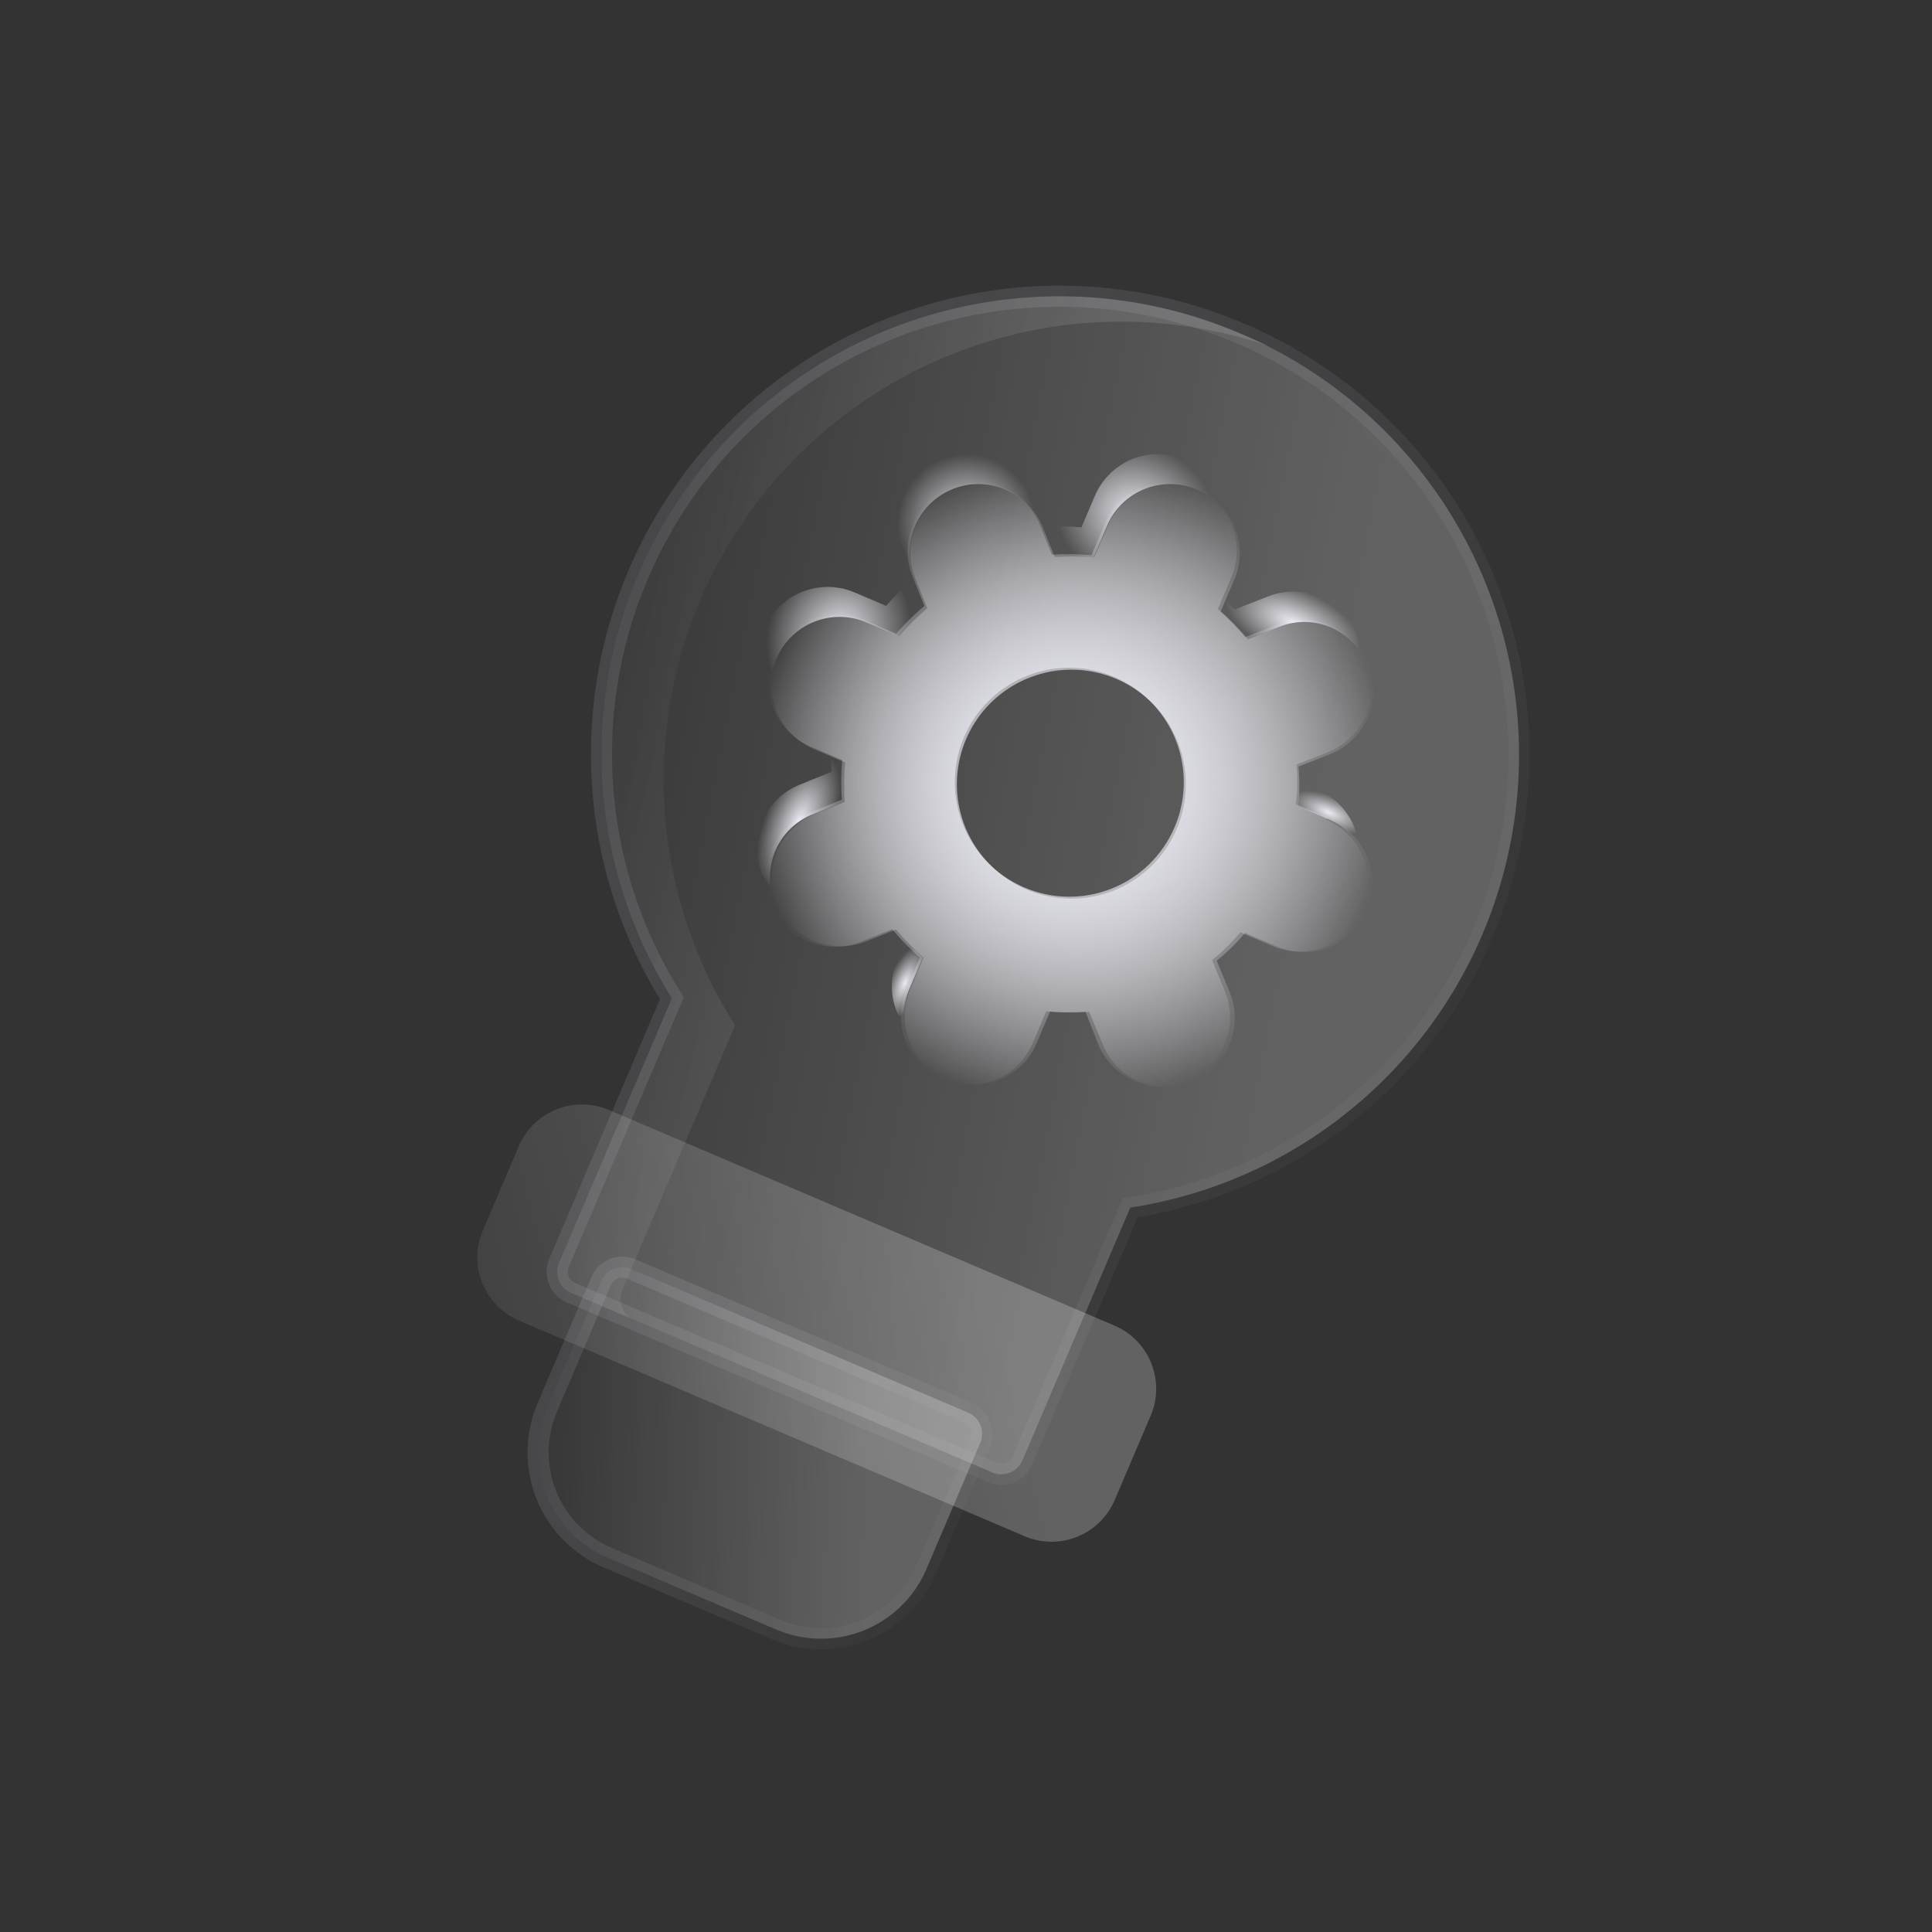 <svg xmlns="http://www.w3.org/2000/svg" width="65" height="65" viewBox="0 0 65 65" fill="none">
  <rect x="0" y="0" width="65" height="65" fill="#333333" stroke="none"/>
  <g clip-path="url(#clip0_2226_1651)">
    <path opacity="0.3" d="M41.682 11.198C38.662 9.912 35.31 9.624 32.114 10.376C28.919 11.128 26.047 12.881 23.917 15.38C21.788 17.878 20.512 20.992 20.276 24.266C20.04 27.541 20.856 30.805 22.605 33.583L18.809 42.484C18.729 42.672 18.726 42.884 18.803 43.074C18.879 43.263 19.027 43.415 19.215 43.495L33.389 49.54C33.577 49.62 33.789 49.622 33.978 49.546C34.168 49.469 34.32 49.321 34.4 49.133L38.026 40.629C41.344 40.122 44.406 38.545 46.746 36.139C49.085 33.732 50.575 30.627 50.989 27.297C51.403 23.966 50.718 20.591 49.038 17.685C47.358 14.779 44.775 12.501 41.682 11.198Z" fill="url(#paint0_linear_2226_1651)" stroke="url(#paint1_linear_2226_1651)" stroke-opacity="0.4" stroke-width="0.711"/>
    <path opacity="0.3" d="M20.935 43.399L24.731 34.498C23.016 31.801 22.183 28.639 22.345 25.448C22.507 22.257 23.657 19.195 25.636 16.687C27.614 14.178 30.324 12.347 33.389 11.446C36.455 10.545 39.724 10.62 42.745 11.659C42.391 11.508 42.037 11.357 41.682 11.206C38.662 9.919 35.31 9.631 32.114 10.383C28.919 11.136 26.047 12.889 23.917 15.387C21.788 17.886 20.512 21 20.276 24.274C20.04 27.548 20.856 30.812 22.605 33.591L18.809 42.492C18.729 42.68 18.726 42.892 18.803 43.081C18.879 43.271 19.027 43.423 19.215 43.503L21.341 44.41C21.153 44.329 21.005 44.178 20.929 43.988C20.852 43.799 20.855 43.587 20.935 43.399Z" fill="url(#paint2_linear_2226_1651)" fill-opacity="0.5"/>
    <path opacity="0.3" d="M32.575 47.528L21.236 42.693C21.048 42.613 20.836 42.611 20.646 42.687C20.457 42.763 20.305 42.911 20.225 43.099L18.412 47.351C18.011 48.291 18 49.352 18.381 50.3C18.762 51.248 19.504 52.005 20.444 52.406L26.114 54.824C26.579 55.022 27.079 55.127 27.585 55.132C28.09 55.138 28.592 55.043 29.062 54.854C29.531 54.666 29.959 54.386 30.32 54.032C30.682 53.678 30.97 53.257 31.168 52.791L32.981 48.539C33.062 48.351 33.064 48.139 32.988 47.95C32.911 47.76 32.763 47.608 32.575 47.528Z" fill="url(#paint3_linear_2226_1651)" stroke="url(#paint4_linear_2226_1651)" stroke-opacity="0.4" stroke-width="0.711"/>
    <path opacity="0.3" d="M37.494 44.597L20.485 37.344C19.311 36.843 17.953 37.389 17.453 38.564L16.244 41.398C15.743 42.572 16.289 43.93 17.463 44.431L34.472 51.684C35.646 52.185 37.004 51.639 37.504 50.465L38.713 47.63C39.214 46.456 38.668 45.098 37.494 44.597Z" fill="url(#paint5_linear_2226_1651)"/>
    <path d="M44.747 27.581L43.67 27.122C43.724 26.679 43.729 26.232 43.686 25.788L44.772 25.364C45.337 25.131 45.788 24.686 46.028 24.124C46.268 23.562 46.277 22.928 46.053 22.359C45.941 22.076 45.775 21.819 45.563 21.601C45.351 21.383 45.098 21.21 44.818 21.09C44.539 20.971 44.238 20.909 43.934 20.906C43.631 20.904 43.329 20.962 43.048 21.077L41.991 21.514C41.709 21.176 41.401 20.86 41.071 20.569L41.524 19.506C41.764 18.942 41.771 18.306 41.542 17.737C41.313 17.168 40.868 16.714 40.304 16.473C39.741 16.233 39.104 16.226 38.535 16.455C37.967 16.684 37.512 17.129 37.272 17.693L36.818 18.756C36.375 18.716 35.929 18.711 35.485 18.74L35.054 17.668C34.811 17.121 34.365 16.689 33.81 16.464C33.255 16.239 32.635 16.238 32.079 16.461C31.524 16.685 31.076 17.115 30.832 17.662C30.587 18.208 30.564 18.829 30.768 19.392L31.199 20.463C30.858 20.75 30.54 21.062 30.247 21.398L29.184 20.944C28.621 20.704 27.984 20.697 27.416 20.926C26.847 21.155 26.392 21.6 26.152 22.164C25.911 22.728 25.905 23.364 26.133 23.933C26.362 24.501 26.807 24.956 27.371 25.197L28.434 25.65C28.395 26.093 28.389 26.539 28.418 26.983L27.347 27.414C26.799 27.657 26.368 28.103 26.142 28.658C25.917 29.213 25.916 29.833 26.14 30.389C26.363 30.945 26.793 31.392 27.34 31.637C27.887 31.881 28.507 31.904 29.07 31.7L30.142 31.27C30.428 31.61 30.741 31.928 31.076 32.221L30.623 33.284C30.382 33.848 30.376 34.484 30.604 35.053C30.833 35.621 31.278 36.076 31.842 36.316C32.406 36.557 33.042 36.564 33.611 36.335C34.18 36.106 34.635 35.661 34.875 35.097L35.328 34.034C35.767 34.072 36.208 34.075 36.648 34.044L37.093 35.121C37.204 35.404 37.371 35.662 37.583 35.879C37.795 36.097 38.048 36.271 38.327 36.39C38.607 36.509 38.907 36.572 39.211 36.574C39.515 36.576 39.816 36.518 40.097 36.403C40.663 36.171 41.114 35.725 41.354 35.163C41.594 34.601 41.603 33.967 41.379 33.398L40.934 32.32C41.284 32.044 41.603 31.731 41.885 31.386L42.962 31.845C43.526 32.086 44.162 32.093 44.731 31.864C45.3 31.635 45.755 31.19 45.995 30.626C46.235 30.062 46.242 29.426 46.013 28.857C45.785 28.288 45.339 27.834 44.776 27.593L44.747 27.581ZM34.534 29.926C33.833 29.627 33.237 29.127 32.82 28.489C32.403 27.852 32.185 27.105 32.193 26.343C32.201 25.581 32.435 24.838 32.864 24.209C33.294 23.58 33.901 23.093 34.608 22.809C35.315 22.524 36.09 22.456 36.836 22.613C37.581 22.769 38.264 23.143 38.797 23.687C39.33 24.232 39.69 24.922 39.831 25.671C39.972 26.419 39.887 27.193 39.588 27.894C39.188 28.834 38.43 29.576 37.482 29.957C36.534 30.338 35.474 30.327 34.534 29.926Z" fill="url(#paint6_radial_2226_1651)"/>
    <path d="M44.678 27.515L43.601 27.056C43.654 26.613 43.66 26.166 43.617 25.722L44.702 25.298C45.268 25.066 45.719 24.62 45.959 24.058C46.199 23.496 46.208 22.861 45.984 22.293C45.872 22.01 45.705 21.753 45.493 21.535C45.282 21.317 45.028 21.144 44.749 21.024C44.469 20.905 44.169 20.843 43.865 20.84C43.561 20.838 43.26 20.896 42.979 21.011L41.893 21.436C41.611 21.098 41.304 20.782 40.973 20.491L41.426 19.428C41.667 18.864 41.673 18.228 41.445 17.659C41.216 17.09 40.771 16.636 40.207 16.395C39.643 16.155 39.007 16.148 38.438 16.377C37.869 16.605 37.414 17.051 37.174 17.615L36.721 18.678C36.277 18.638 35.831 18.633 35.387 18.662L34.956 17.59C34.714 17.043 34.268 16.611 33.713 16.386C33.158 16.161 32.537 16.16 31.982 16.383C31.426 16.607 30.979 17.037 30.734 17.584C30.489 18.13 30.467 18.75 30.67 19.314L31.101 20.385C30.76 20.672 30.442 20.984 30.15 21.32L29.087 20.866C28.808 20.747 28.508 20.684 28.204 20.681C27.901 20.678 27.599 20.735 27.318 20.848C27.036 20.961 26.78 21.129 26.563 21.341C26.346 21.553 26.173 21.806 26.054 22.086C25.935 22.365 25.872 22.665 25.869 22.968C25.866 23.272 25.922 23.573 26.036 23.855C26.149 24.136 26.317 24.393 26.529 24.61C26.741 24.826 26.994 24.999 27.273 25.118L28.337 25.572C28.297 26.015 28.291 26.461 28.321 26.905L27.249 27.336C26.671 27.561 26.206 28.005 25.957 28.573C25.707 29.14 25.693 29.783 25.917 30.361C26.142 30.939 26.587 31.404 27.154 31.654C27.721 31.903 28.364 31.918 28.942 31.693L30.014 31.262C30.3 31.603 30.613 31.921 30.948 32.214L30.495 33.276C30.255 33.84 30.248 34.477 30.477 35.045C30.705 35.614 31.151 36.069 31.714 36.309C32.278 36.55 32.914 36.556 33.483 36.328C34.052 36.099 34.507 35.654 34.747 35.09L35.2 34.027C35.639 34.065 36.08 34.068 36.52 34.037L36.936 35.102C37.048 35.385 37.215 35.642 37.426 35.86C37.638 36.078 37.892 36.251 38.171 36.37C38.45 36.49 38.751 36.552 39.055 36.554C39.359 36.557 39.66 36.499 39.941 36.383C40.507 36.151 40.958 35.706 41.198 35.144C41.438 34.581 41.447 33.947 41.222 33.379L40.778 32.301C41.127 32.025 41.446 31.712 41.729 31.367L42.806 31.826C43.37 32.066 44.006 32.073 44.575 31.844C45.144 31.616 45.598 31.171 45.839 30.607C46.079 30.043 46.086 29.407 45.857 28.838C45.628 28.269 45.183 27.814 44.619 27.574L44.678 27.515ZM34.465 29.86C33.764 29.561 33.167 29.061 32.751 28.424C32.334 27.786 32.116 27.039 32.124 26.277C32.132 25.515 32.365 24.773 32.795 24.143C33.225 23.514 33.832 23.027 34.539 22.743C35.245 22.458 36.021 22.39 36.766 22.547C37.512 22.703 38.195 23.077 38.728 23.621C39.261 24.166 39.621 24.856 39.761 25.605C39.902 26.353 39.818 27.127 39.519 27.828C39.118 28.768 38.361 29.51 37.413 29.891C36.465 30.272 35.404 30.261 34.465 29.86Z" fill="url(#paint7_radial_2226_1651)"/>
    <path d="M41.04 20.565C41.371 20.856 41.678 21.172 41.96 21.51L43.046 21.086C43.522 20.896 44.048 20.874 44.539 21.022C45.029 21.171 45.455 21.481 45.746 21.902C45.729 21.718 45.694 21.535 45.644 21.356C45.532 21.073 45.366 20.816 45.154 20.598C44.942 20.38 44.689 20.207 44.409 20.088C44.13 19.968 43.829 19.906 43.526 19.904C43.222 19.901 42.92 19.96 42.639 20.075L41.553 20.5C41.426 20.445 41.318 20.265 41.215 20.154L41.04 20.565Z" fill="url(#paint8_radial_2226_1651)"/>
    <path d="M43.688 26.297C43.698 26.573 43.692 26.851 43.669 27.127L44.746 27.586C45.133 27.749 45.465 28.019 45.704 28.363C45.651 27.973 45.497 27.602 45.258 27.289C45.019 26.976 44.702 26.73 44.34 26.575L43.688 26.297Z" fill="url(#paint9_radial_2226_1651)"/>
    <path d="M36.79 18.754L37.243 17.691C37.483 17.127 37.938 16.682 38.507 16.453C39.076 16.224 39.712 16.231 40.276 16.471C40.662 16.635 40.995 16.904 41.234 17.249C41.181 16.858 41.027 16.488 40.788 16.175C40.548 15.861 40.232 15.615 39.869 15.46C39.306 15.22 38.669 15.213 38.1 15.442C37.532 15.671 37.077 16.116 36.837 16.68L36.383 17.743C35.94 17.703 35.494 17.698 35.05 17.727L35.456 18.738C35.901 18.709 36.346 18.714 36.79 18.754Z" fill="url(#paint10_radial_2226_1651)"/>
    <path d="M30.593 33.28L31.047 32.217C30.828 32.023 30.649 31.813 30.465 31.617L30.187 32.269C30.033 32.634 29.975 33.032 30.018 33.426C30.061 33.82 30.204 34.196 30.434 34.519C30.371 34.099 30.426 33.67 30.593 33.28Z" fill="url(#paint11_radial_2226_1651)"/>
    <path d="M27.318 27.408L28.389 26.977C28.36 26.533 28.365 26.087 28.405 25.644L27.994 25.469C27.933 25.61 27.972 25.794 27.983 25.966L26.911 26.397C26.629 26.509 26.371 26.675 26.153 26.887C25.935 27.099 25.762 27.352 25.643 27.632C25.524 27.912 25.461 28.212 25.459 28.516C25.457 28.82 25.515 29.121 25.63 29.402C25.711 29.569 25.813 29.725 25.934 29.867C25.853 29.361 25.945 28.842 26.196 28.396C26.448 27.949 26.843 27.601 27.318 27.408Z" fill="url(#paint12_radial_2226_1651)"/>
    <path d="M30.741 19.384C30.538 18.821 30.561 18.201 30.805 17.654C31.05 17.108 31.497 16.677 32.053 16.454C32.608 16.23 33.229 16.231 33.784 16.457C34.339 16.682 34.785 17.113 35.028 17.661L34.621 16.65C34.378 16.103 33.932 15.671 33.377 15.446C32.822 15.22 32.202 15.22 31.646 15.443C31.091 15.666 30.643 16.097 30.399 16.643C30.154 17.19 30.131 17.81 30.335 18.373L30.741 19.384Z" fill="url(#paint13_radial_2226_1651)"/>
    <path d="M26.123 22.16C26.363 21.596 26.818 21.151 27.387 20.922C27.955 20.694 28.592 20.7 29.155 20.941L30.218 21.394C30.511 21.059 30.829 20.746 31.17 20.46L30.763 19.449C30.423 19.735 30.105 20.048 29.812 20.383L28.749 19.93C28.285 19.733 27.77 19.693 27.282 19.816C26.794 19.938 26.358 20.217 26.043 20.61C25.728 21.003 25.549 21.488 25.535 21.991C25.52 22.494 25.671 22.989 25.963 23.399C25.9 22.979 25.955 22.55 26.123 22.16Z" fill="url(#paint14_radial_2226_1651)"/>
  </g>
  <defs>
    <linearGradient id="paint0_linear_2226_1651" x1="46.056" y1="19.133" x2="18.724" y2="13.688" gradientUnits="userSpaceOnUse">
      <stop stop-color="white" stop-opacity="0.77"/>
      <stop offset="1" stop-color="white" stop-opacity="0"/>
    </linearGradient>
    <linearGradient id="paint1_linear_2226_1651" x1="33.481" y1="13" x2="60.761" y2="29.234" gradientUnits="userSpaceOnUse">
      <stop stop-color="#D8D8E9"/>
      <stop offset="1" stop-color="#D8D8E9" stop-opacity="0"/>
    </linearGradient>
    <linearGradient id="paint2_linear_2226_1651" x1="36.442" y1="15.041" x2="21.907" y2="10.684" gradientUnits="userSpaceOnUse">
      <stop stop-color="white" stop-opacity="0.77"/>
      <stop offset="1" stop-color="white" stop-opacity="0"/>
    </linearGradient>
    <linearGradient id="paint3_linear_2226_1651" x1="29.313" y1="47.594" x2="17.411" y2="47.242" gradientUnits="userSpaceOnUse">
      <stop stop-color="white" stop-opacity="0.77"/>
      <stop offset="1" stop-color="white" stop-opacity="0"/>
    </linearGradient>
    <linearGradient id="paint4_linear_2226_1651" x1="23.607" y1="44.976" x2="34.716" y2="53.416" gradientUnits="userSpaceOnUse">
      <stop stop-color="#D8D8E9"/>
      <stop offset="1" stop-color="#D8D8E9" stop-opacity="0"/>
    </linearGradient>
    <linearGradient id="paint5_linear_2226_1651" x1="33.441" y1="44.083" x2="17.236" y2="48.424" gradientUnits="userSpaceOnUse">
      <stop stop-color="white" stop-opacity="0.77"/>
      <stop offset="1" stop-color="white" stop-opacity="0.24"/>
    </linearGradient>
    <radialGradient id="paint6_radial_2226_1651" cx="0" cy="0" r="1" gradientUnits="userSpaceOnUse" gradientTransform="translate(36.073 26.395) rotate(113.096) scale(10.786)">
      <stop stop-color="#F0F0F8" stop-opacity="0.97"/>
      <stop offset="1" stop-color="#F0F0F8" stop-opacity="0"/>
    </radialGradient>
    <radialGradient id="paint7_radial_2226_1651" cx="0" cy="0" r="1" gradientUnits="userSpaceOnUse" gradientTransform="translate(35.946 26.346) rotate(113.096) scale(10.825 10.771)">
      <stop stop-color="#F0F0F8" stop-opacity="0.97"/>
      <stop offset="1" stop-color="#F0F0F8" stop-opacity="0"/>
    </radialGradient>
    <radialGradient id="paint8_radial_2226_1651" cx="0" cy="0" r="1" gradientUnits="userSpaceOnUse" gradientTransform="translate(43.518 20.941) rotate(113.096) scale(1.135 2.427)">
      <stop stop-color="#F0F0F8" stop-opacity="0.97"/>
      <stop offset="1" stop-color="#F0F0F8" stop-opacity="0"/>
    </radialGradient>
    <radialGradient id="paint9_radial_2226_1651" cx="0" cy="0" r="1" gradientUnits="userSpaceOnUse" gradientTransform="translate(44.696 27.33) rotate(113.096) scale(0.555 1.333)">
      <stop stop-color="#F0F0F8" stop-opacity="0.97"/>
      <stop offset="1" stop-color="#F0F0F8" stop-opacity="0"/>
    </radialGradient>
    <radialGradient id="paint10_radial_2226_1651" cx="0" cy="0" r="1" gradientUnits="userSpaceOnUse" gradientTransform="translate(38.209 17.332) rotate(113.096) scale(2.373 2.75)">
      <stop stop-color="#F0F0F8" stop-opacity="0.97"/>
      <stop offset="1" stop-color="#F0F0F8" stop-opacity="0"/>
    </radialGradient>
    <radialGradient id="paint11_radial_2226_1651" cx="0" cy="0" r="1" gradientUnits="userSpaceOnUse" gradientTransform="translate(30.449 33.068) rotate(113.096) scale(1.341 0.555)">
      <stop stop-color="#F0F0F8" stop-opacity="0.97"/>
      <stop offset="1" stop-color="#F0F0F8" stop-opacity="0"/>
    </radialGradient>
    <radialGradient id="paint12_radial_2226_1651" cx="0" cy="0" r="1" gradientUnits="userSpaceOnUse" gradientTransform="translate(26.877 27.631) rotate(113.096) scale(2.427 1.135)">
      <stop stop-color="#F0F0F8" stop-opacity="0.97"/>
      <stop offset="1" stop-color="#F0F0F8" stop-opacity="0"/>
    </radialGradient>
    <radialGradient id="paint13_radial_2226_1651" cx="0" cy="0" r="1" gradientUnits="userSpaceOnUse" gradientTransform="translate(32.518 17.61) rotate(113.096) scale(2.329 2.329)">
      <stop stop-color="#F0F0F8" stop-opacity="0.97"/>
      <stop offset="1" stop-color="#F0F0F8" stop-opacity="0"/>
    </radialGradient>
    <radialGradient id="paint14_radial_2226_1651" cx="0" cy="0" r="1" gradientUnits="userSpaceOnUse" gradientTransform="translate(28.209 21.358) rotate(113.096) scale(2.758 2.371)">
      <stop stop-color="#F0F0F8" stop-opacity="0.97"/>
      <stop offset="1" stop-color="#F0F0F8" stop-opacity="0"/>
    </radialGradient>
    <clipPath id="clip0_2226_1651">
      <rect width="49.308" height="49.308" fill="white" transform="translate(19.34) rotate(23.096)"/>
    </clipPath>
  </defs>
</svg>